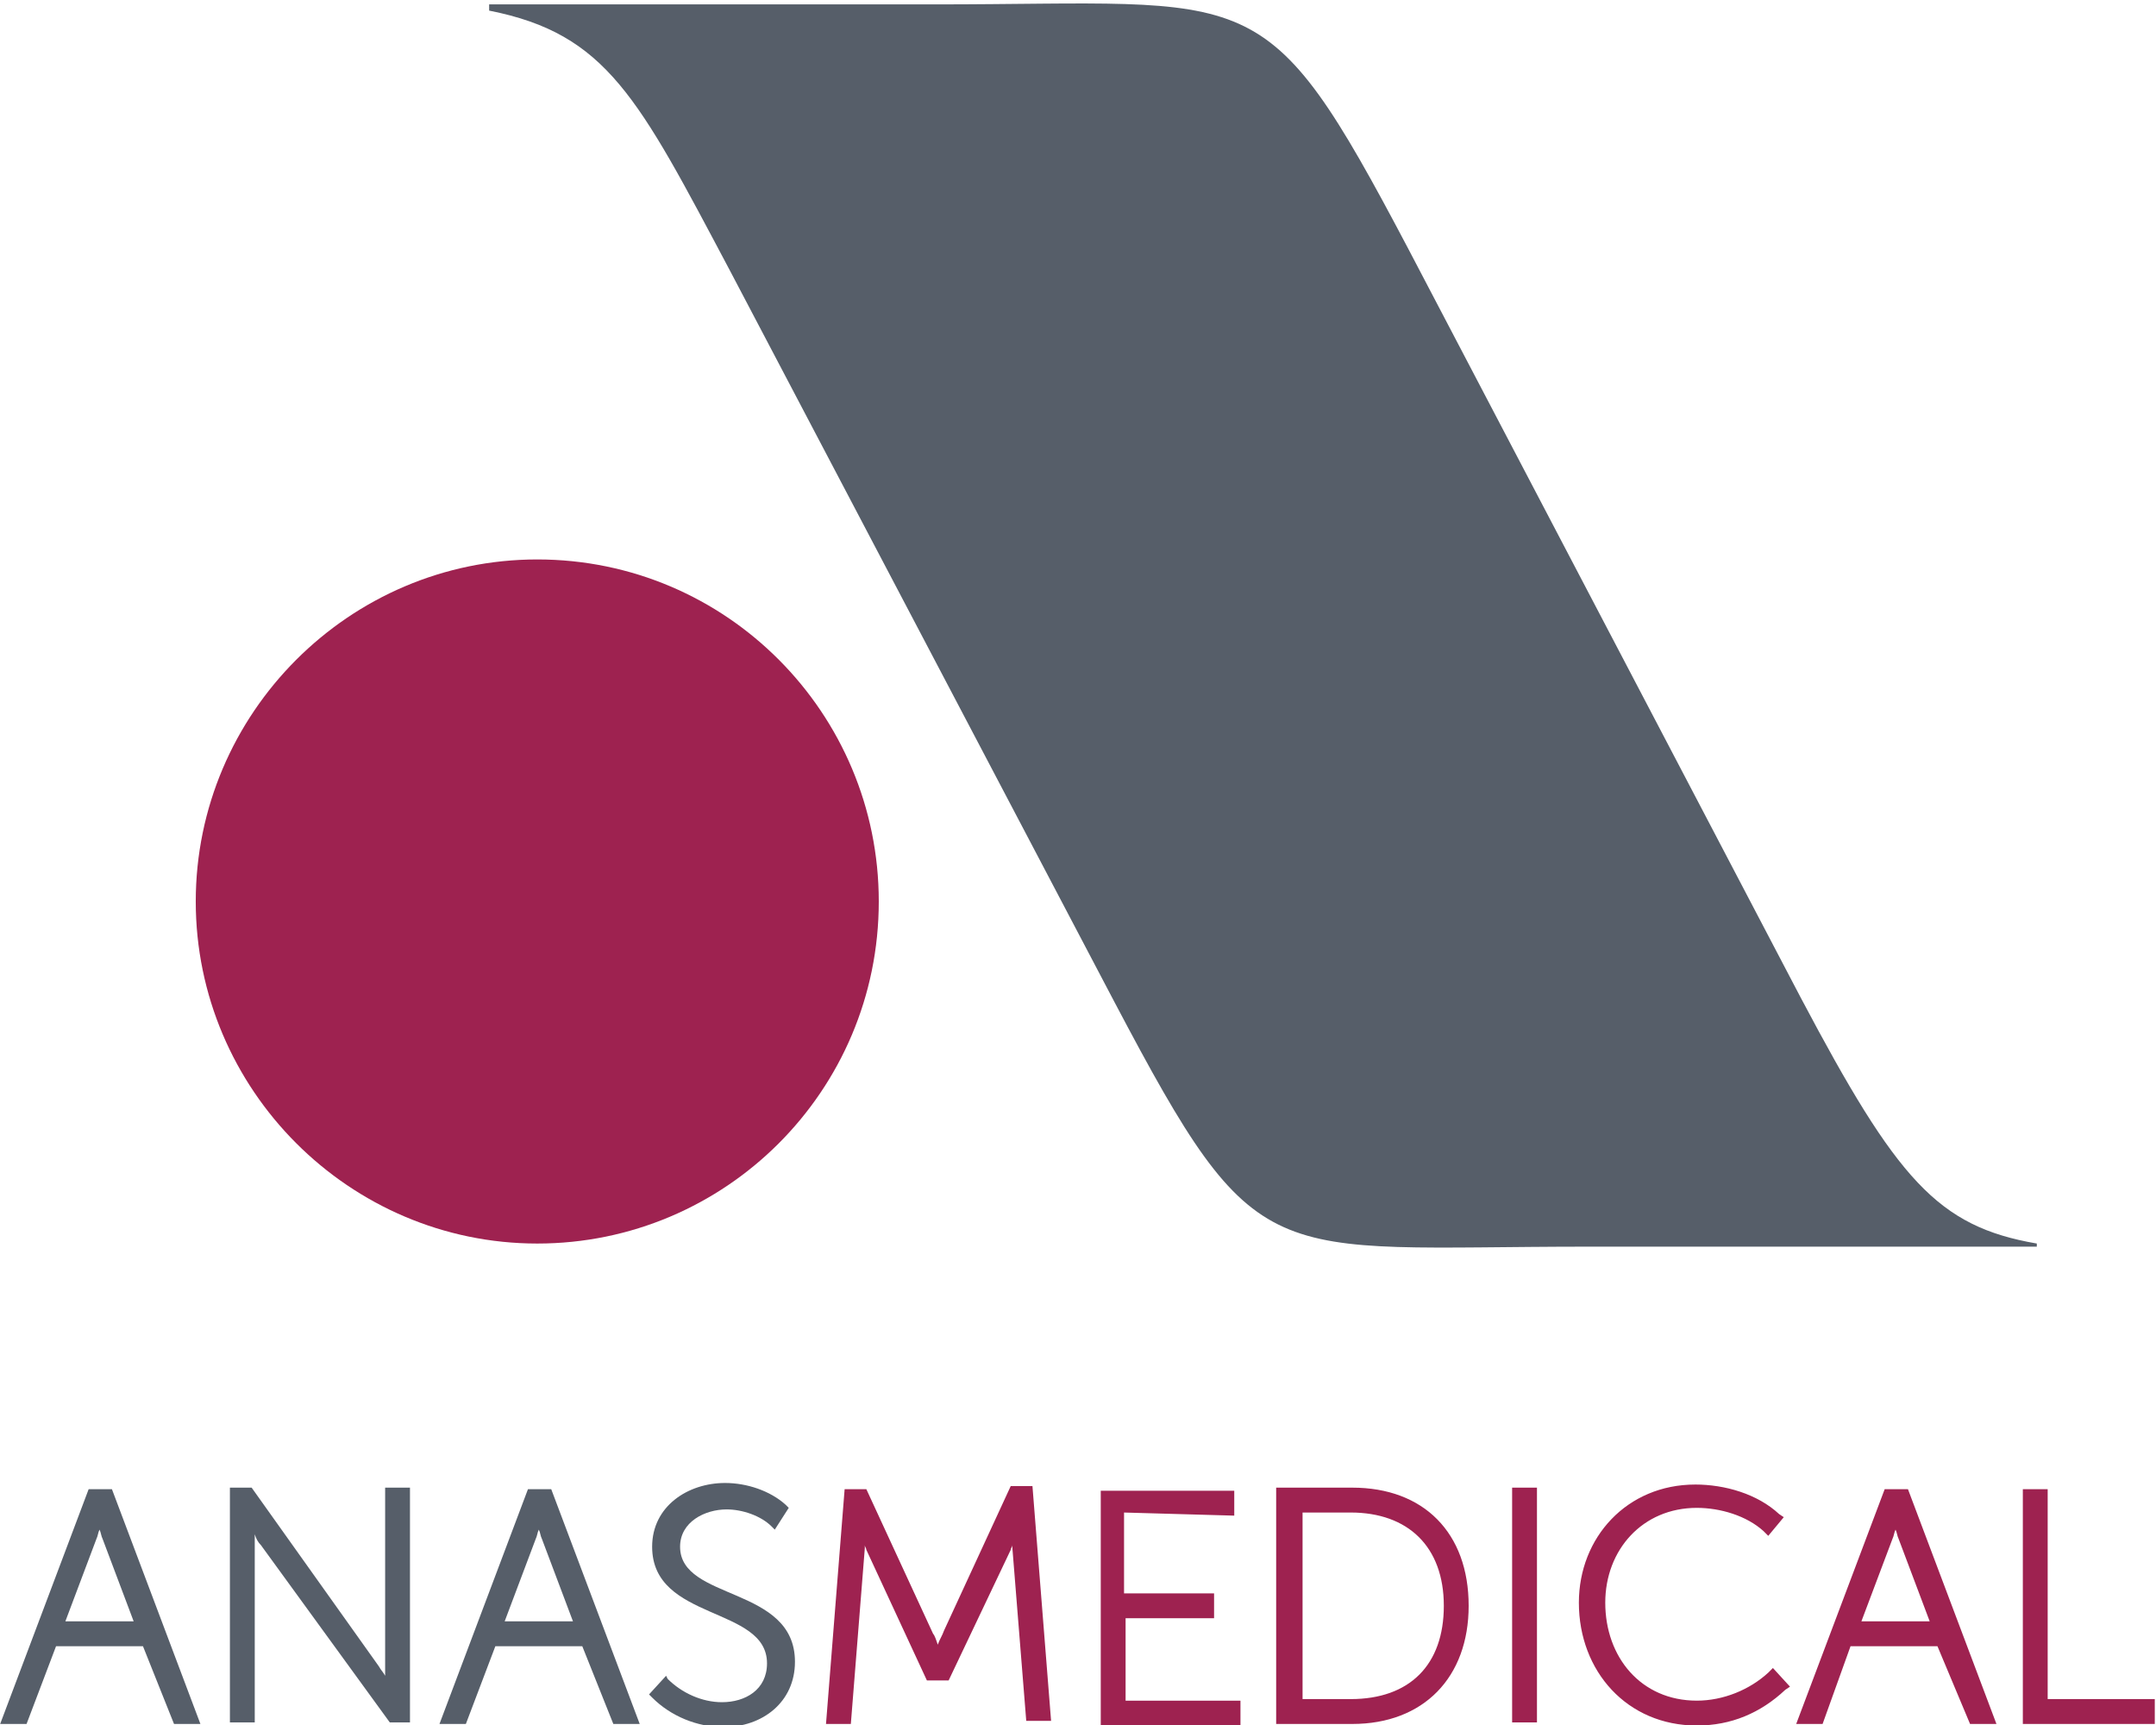 <?xml version="1.0" encoding="UTF-8" standalone="no"?> <svg xmlns:rdf="http://www.w3.org/1999/02/22-rdf-syntax-ns#" xmlns="http://www.w3.org/2000/svg" xmlns:cc="http://creativecommons.org/ns#" xmlns:dc="http://purl.org/dc/elements/1.1/" xml:space="preserve" viewBox="0 0 95 76" height="76" width="95" version="1.1" y="0px" x="0px"><style type="text/css">.st0{fill:#565E69;}.st1{fill:#9E2250;} </style><g transform="matrix(.684 0 0 .685 13.14 133.7)"><path fill="#565e69" class="st0" d="m12.3-194.9h28.7c20.9 0 21.2-1.9 30.5 15.7l25.3 48.2c6.2 11.7 8.8 14.7 15.2 15.8v0.2h-28.9c-20.9 0-21.2 1.9-30.5-15.7l-24.8-47.1c-5.9-11.1-7.9-15.2-15.5-16.7v-0.4z"></path><path fill="#9e2250" class="st1" d="m15.4-159.2c12.2 0 22 9.9 22 22 0 12.2-9.9 22-22 22s-22-9.9-22-22 9.9-22 22-22z"></path><path fill="#9e2250" class="st1" d="m105.1-90.9-2-5.3c-0.1-0.2-0.1-0.4-0.2-0.6-0.1 0.2-0.1 0.4-0.2 0.6l-2 5.3h4.4zm-40.4-7v12h3.1c3.8 0 6-2.2 6-6s-2.3-6-6-6h-3.1zm48 12h6.9v1.6h-8.5v-15.1h1.6v13.5zm-7.1-3.4h-5.6l-1.8 5h-1.7l5.7-15.1h1.5l5.7 15.1h-1.7l-2.1-5zm-15.6-10.4c1.9 0 4 0.6 5.4 1.9l0.3 0.2-1 1.2-0.3-0.3c-1.1-1-2.8-1.5-4.3-1.5-3.5 0-5.9 2.7-5.9 6.1 0 3.5 2.3 6.3 5.9 6.3 1.7 0 3.4-0.7 4.6-1.8l0.3-0.3 1.1 1.2-0.3 0.2c-1.6 1.5-3.5 2.3-5.7 2.3-4.5 0-7.6-3.5-7.6-7.9 0-4.2 3.1-7.6 7.5-7.6zm-11.8 0.2h1.6v15.1h-1.6v-15.1zm-15.2 0h4.9c4.6 0 7.5 2.9 7.5 7.6 0 4.6-2.9 7.6-7.5 7.6h-4.9v-15.2zm-9.8 1.6v5.2h5.8v1.6h-5.7v5.3h7.4v1.6h-9v-15.1h8.6v1.6l-7.1-0.2zm-12 8.5c0.1-0.3 0.3-0.6 0.4-0.9l4.3-9.3h1.4l1.2 15.1h-1.6l-0.9-11.2v-0.1c0 0.1-0.1 0.2-0.1 0.3l-4 8.4h-1.4l-3.9-8.4c0-0.1-0.1-0.2-0.1-0.3v0.2l-0.9 11.3h-1.6l1.2-15.1h1.4l4.3 9.3c0.1 0.1 0.2 0.4 0.3 0.7z"></path><path fill="#565e69" class="st0" d="m17.7-90.9-2-5.3c-0.1-0.2-0.1-0.4-0.2-0.6-0.1 0.2-0.1 0.4-0.2 0.6l-2 5.3h4.4zm-28.3 0-2-5.3c-0.1-0.2-0.1-0.4-0.2-0.6-0.1 0.2-0.1 0.4-0.2 0.6l-2 5.3h4.4zm34.4 3.7c0.9 0.9 2.2 1.5 3.5 1.5 1.5 0 2.9-0.8 2.9-2.5 0-3.7-7.4-2.7-7.4-7.5 0-2.6 2.3-4.1 4.7-4.1 1.4 0 2.9 0.5 3.9 1.4l0.2 0.2-0.9 1.4-0.2-0.2c-0.7-0.7-1.9-1.1-2.9-1.1-1.4 0-3 0.8-3 2.4 0 3.5 7.4 2.5 7.4 7.4 0 2.6-2.1 4.2-4.6 4.2-1.7 0-3.4-0.7-4.6-1.9l-0.2-0.2 1.1-1.2 0.1 0.2zm-5.5-2.1h-5.6l-1.9 5h-1.7l5.7-15.1h1.5l5.7 15.1h-1.7l-2-5zm-12.7 1.9v-0.4-11.7h1.6v15.1h-1.3l-8.3-11.4c-0.2-0.2-0.3-0.4-0.4-0.7v0.4 11.7h-1.6v-15.1h1.4l8.2 11.5c0.1 0.2 0.3 0.4 0.4 0.6zm-15.6-1.9h-5.6l-1.9 5h-1.7l5.7-15.1h1.5l5.7 15.1h-1.7l-2-5z"></path></g></svg> 